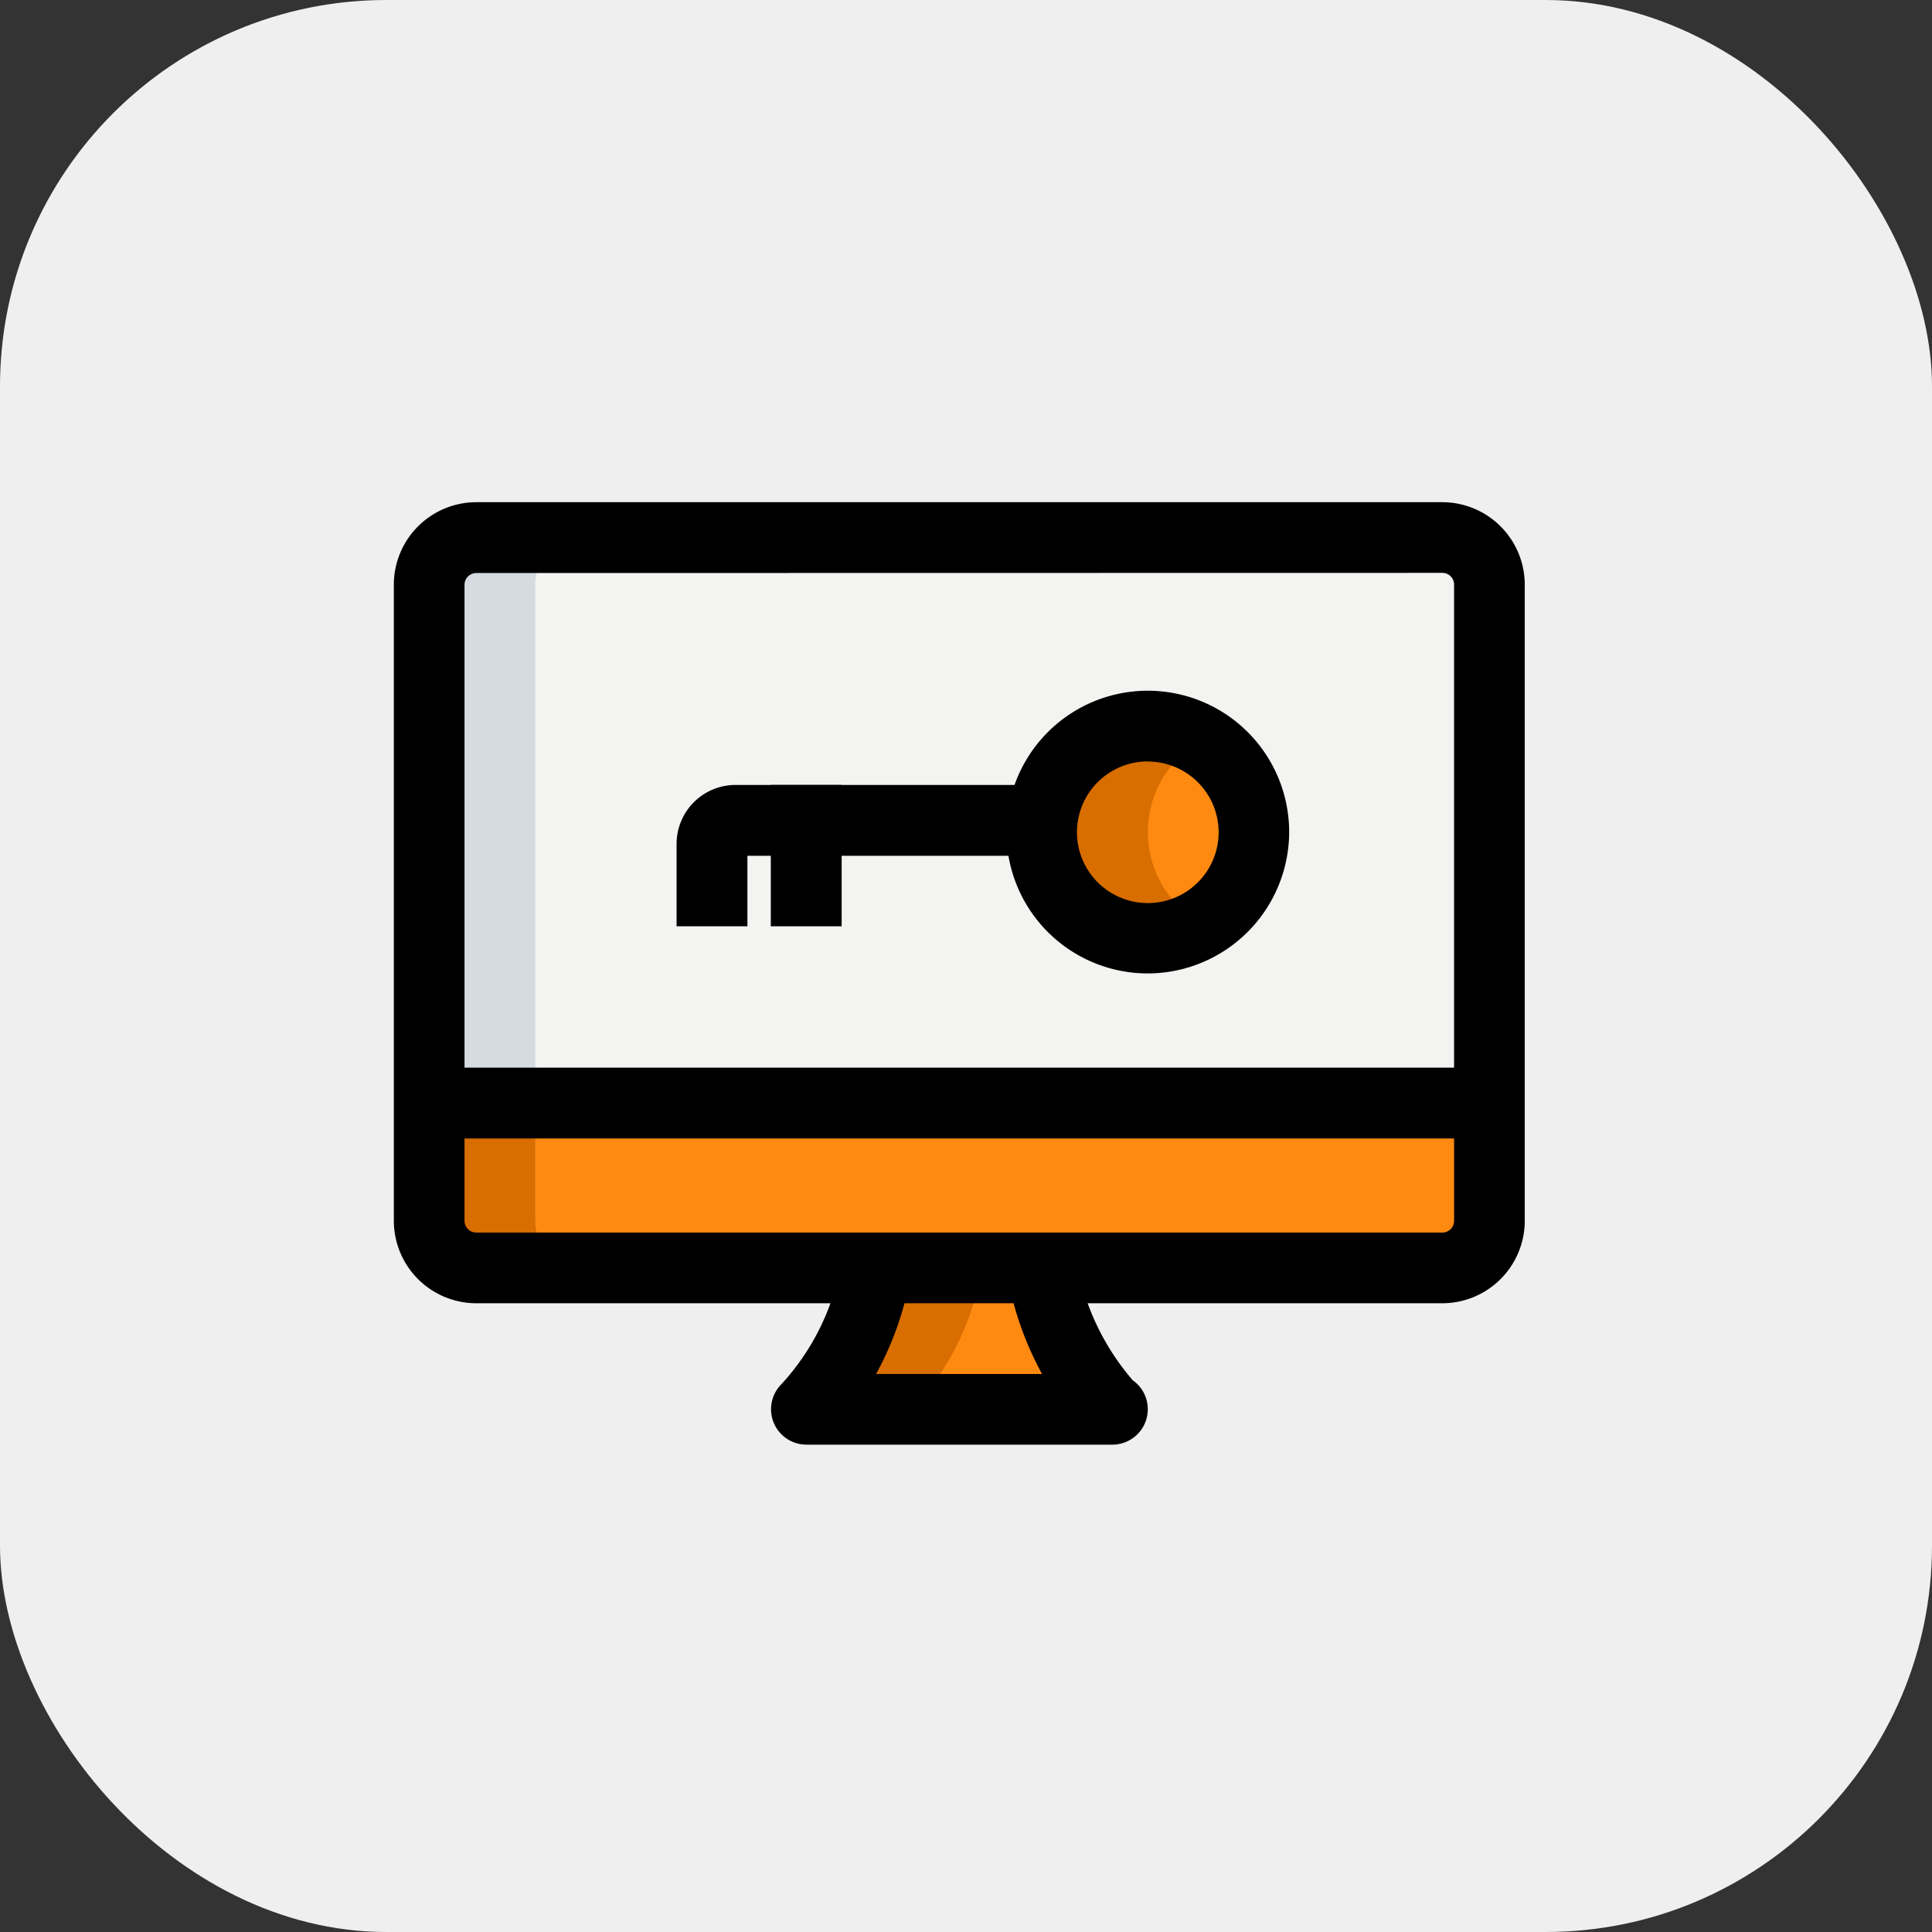 <svg xmlns="http://www.w3.org/2000/svg" width="60" height="60" viewBox="0 0 60 60">
  <rect x="0" y="0" width="60" height="60" fill="#333333" stroke="none"/>
  <g id="Grupo_181" data-name="Grupo 181" transform="translate(-1180 -5688)">
    <rect id="Rectángulo_158" data-name="Rectángulo 158" width="60" height="60" rx="12" transform="translate(1180 5688)" fill="#efefef"/>
    <g id="Grupo_76" data-name="Grupo 76" transform="translate(114 -462)">
      <g id="_040-unlock" data-name="040-unlock" transform="translate(1078.231 6165.596)">
        <path id="Trazado_103" data-name="Trazado 103" d="M38.214,8.75a1.468,1.468,0,0,1,1.463,1.463v16.1H6.75v-16.1A1.468,1.468,0,0,1,8.213,8.75Z" transform="translate(-5.652 -7.652)" fill="#f3f3f1"/>
        <g id="Grupo_37" data-name="Grupo 37" transform="translate(1.098 6.951)">
          <circle id="Elipse_36" data-name="Elipse 36" cx="3.293" cy="3.293" r="3.293" transform="translate(19.025)" fill="#ff8a12"/>
          <path id="Trazado_104" data-name="Trazado 104" d="M22.067,24.25a8.592,8.592,0,0,0,2.166,4.39H14.75a8.463,8.463,0,0,0,2.166-4.39Z" transform="translate(-3.043 -7.42)" fill="#ff8a12"/>
          <path id="Trazado_105" data-name="Trazado 105" d="M8.213,25.872h30a1.464,1.464,0,0,0,1.463-1.463V20.75H6.75v3.659A1.464,1.464,0,0,0,8.213,25.872Z" transform="translate(-6.75 -9.043)" fill="#ff8a12"/>
        </g>
        <path id="Trazado_106" data-name="Trazado 106" d="M23.043,16.043a3.278,3.278,0,0,1,1.646-2.836,3.293,3.293,0,1,0,0,5.672A3.278,3.278,0,0,1,23.043,16.043Z" transform="translate(0.372 -5.799)" fill="#d86d00"/>
        <path id="Trazado_107" data-name="Trazado 107" d="M16.916,24.25a8.463,8.463,0,0,1-2.166,4.39h3.293a8.463,8.463,0,0,0,2.166-4.39Z" transform="translate(-1.945 -0.469)" fill="#d86d00"/>
        <path id="Trazado_108" data-name="Trazado 108" d="M10.043,24.409V20.75H6.75v3.659a1.464,1.464,0,0,0,1.463,1.463h3.293A1.464,1.464,0,0,1,10.043,24.409Z" transform="translate(-5.652 -2.091)" fill="#d86d00"/>
        <path id="Trazado_109" data-name="Trazado 109" d="M11.506,8.75H8.213A1.468,1.468,0,0,0,6.75,10.213v16.1h3.293v-16.1A1.468,1.468,0,0,1,11.506,8.75Z" transform="translate(-5.652 -7.652)" fill="#d5dbe1"/>
        <path id="Trazado_110" data-name="Trazado 110" d="M23.39,20.781a4.39,4.39,0,1,1,4.39-4.39A4.4,4.4,0,0,1,23.39,20.781Zm0-6.585a2.2,2.2,0,1,0,2.2,2.2A2.2,2.2,0,0,0,23.39,14.2Z" transform="translate(0.025 -6.146)"/>
        <path id="Trazado_111" data-name="Trazado 111" d="M14.2,18.39H12V15.829A1.832,1.832,0,0,1,13.829,14H24.073v2.2H14.2Z" transform="translate(-3.219 -5.219)"/>
        <path id="Trazado_112" data-name="Trazado 112" d="M14,14h2.2v4.39H14Z" transform="translate(-2.293 -5.219)"/>
        <path id="Trazado_113" data-name="Trazado 113" d="M38.561,32.878h-30A2.564,2.564,0,0,1,6,30.317V10.561A2.564,2.564,0,0,1,8.561,8h30a2.564,2.564,0,0,1,2.561,2.561V30.317A2.564,2.564,0,0,1,38.561,32.878ZM8.561,10.2a.366.366,0,0,0-.366.366V30.317a.366.366,0,0,0,.366.366h30a.366.366,0,0,0,.366-.366V10.561a.366.366,0,0,0-.366-.366Z" transform="translate(-6 -8)"/>
        <path id="Trazado_114" data-name="Trazado 114" d="M6.75,20H39.677v2.2H6.75Z" transform="translate(-5.652 -2.439)"/>
        <path id="Trazado_115" data-name="Trazado 115" d="M24.61,29.787H15.1a1.1,1.1,0,0,1-.776-1.873,7.417,7.417,0,0,0,1.856-3.761l2.175.29a9.817,9.817,0,0,1-1.087,3.149h5.154a10.123,10.123,0,0,1-1.092-3.141l2.173-.306a7.648,7.648,0,0,0,1.736,3.642,1.1,1.1,0,0,1-.626,2Z" transform="translate(-2.292 -0.518)"/>
      </g>
    </g>
  </g>
</svg>
